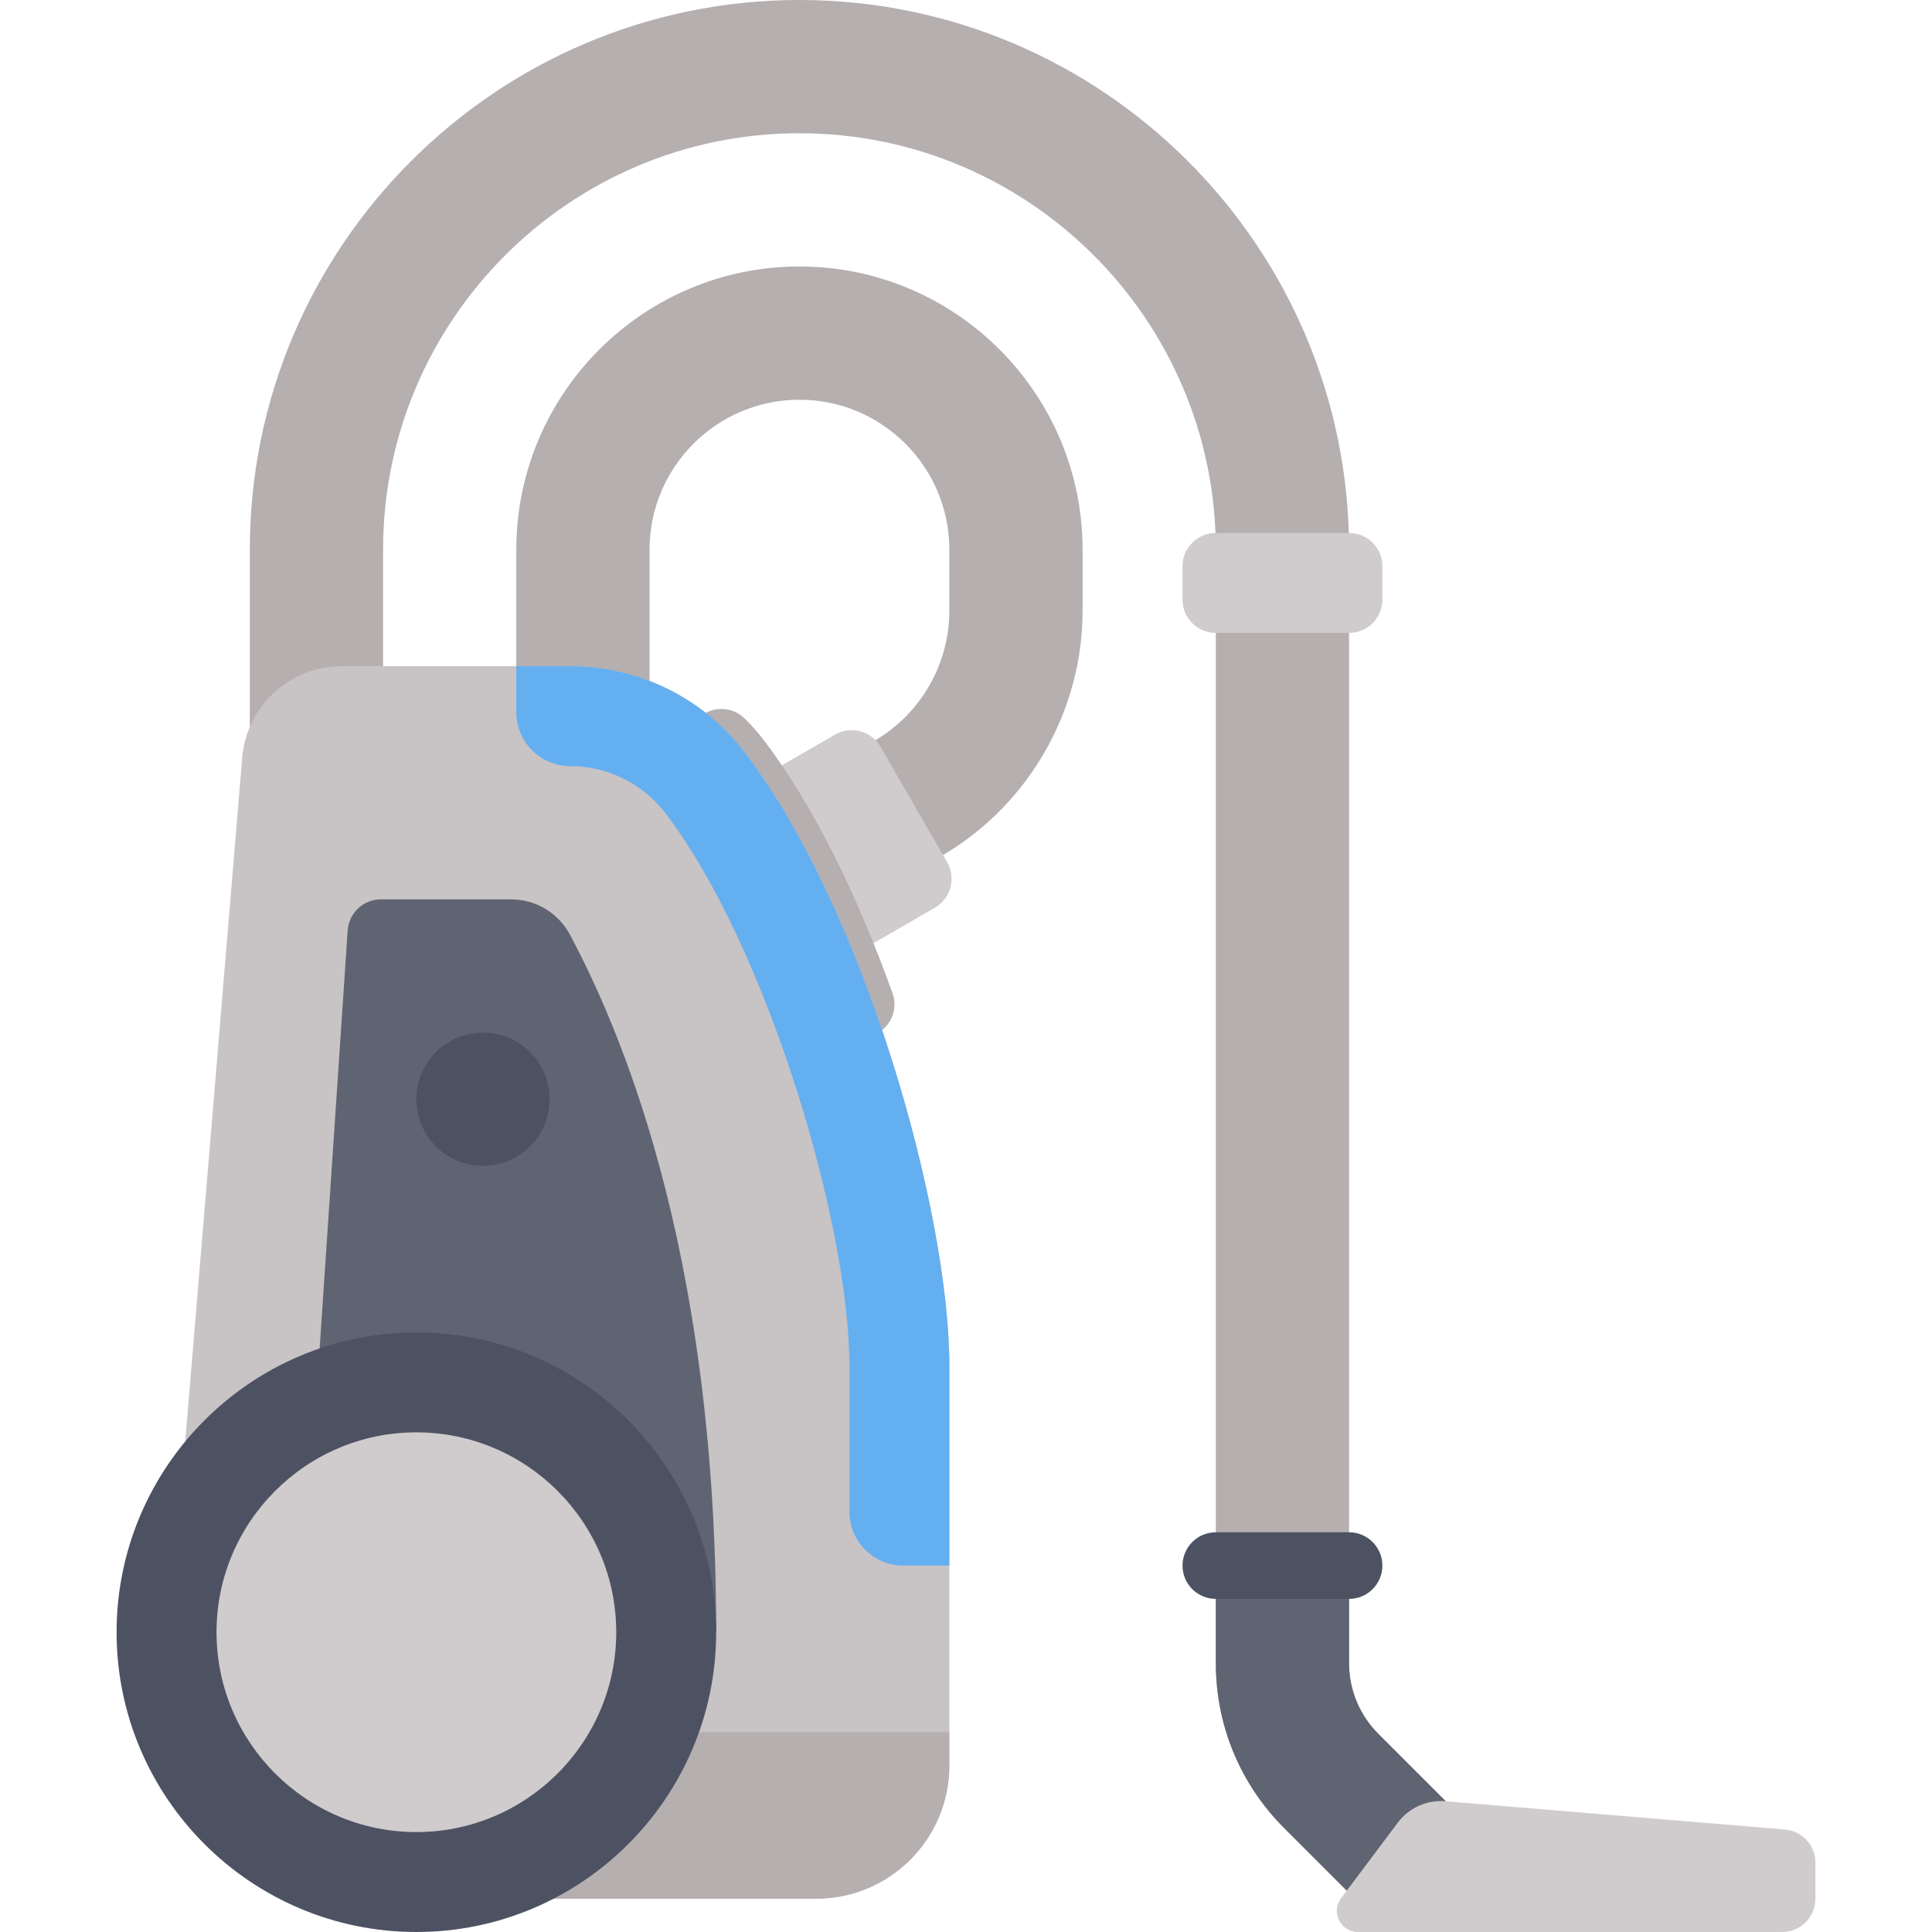 <?xml version="1.0" encoding="iso-8859-1"?>
<!-- Generator: Adobe Illustrator 19.0.0, SVG Export Plug-In . SVG Version: 6.00 Build 0)  -->
<svg version="1.1" id="Layer_1" xmlns="http://www.w3.org/2000/svg" xmlns:xlink="http://www.w3.org/1999/xlink" x="0px" y="0px"
	 viewBox="0 0 464 464" style="enable-background:new 0 0 464 464;" xml:space="preserve">
<g>
	<g>
		<path style="fill:#B5AFAF;" d="M331.034,416.414C326.5,411.867,324,405.836,324,399.43V132c0-72.781-59.215-132-132-132
			s-132,59.219-132,132v48.868h32V132c0-55.141,44.859-100,100-100s100,44.859,100,100v267.43c0,14.953,5.824,29.016,16.402,39.602
			l20.285,20.281l22.625-22.625L331.034,416.414z"/>
		<path style="fill:#B5AFAF;" d="M191.999,64c-37.496,0-68,30.508-68,68v48.868h32V132c0-19.852,16.148-36,36-36s36,16.148,36,36
			v14.734c0,12.5-6.637,24.289-17.316,30.773l-8.723,5.296c0.013,0.023,0.03,0.043,0.043,0.066l15.965,27.653l9.324-5.663
			C247.468,192.609,260,170.336,260,146.734V132C260,94.508,229.495,64,191.999,64z"/>
	</g>
	<g>
		<g>
			<path style="fill:#D0CBCC;" d="M201.464,231.32l-24-41.569l23.075-13.322c3.826-2.209,8.719-0.898,10.928,2.928l16,27.713
				c2.209,3.826,0.898,8.719-2.928,10.928L201.464,231.32z"/>
		</g>
	</g>
	<path style="fill:#B5AFAF;" d="M214.365,238.567c-8.222-22.924-18.806-44.955-30.971-60.86c-1.414-1.848-2.949-3.571-4.582-5.178
		c-2.9-2.853-7.524-3.012-10.678-0.443l41.374,76.641C213.634,247.242,215.846,242.695,214.365,238.567z"/>
	<g>
		<g>
			<path style="fill:#C8C3C4;" d="M123.999,456h72c17.673,0,32-14.327,32-32v-96c0-36.697-20.209-109.475-49.231-147.418
				C168.814,167.567,153.339,160,136.953,160h-54.87c-12.482,0-22.881,9.568-23.917,22.007L43.999,352L123.999,456z"/>
		</g>
	</g>
	<g>
		<g>
			<path style="fill:#B5AFAF;" d="M123.999,416v40h72c17.673,0,32-14.327,32-32v-8H123.999z"/>
		</g>
	</g>
	<g>
		<g>
			<path style="fill:#5F6473;" d="M75.999,335.333l7.5-111.868c0.282-4.201,3.772-7.465,7.982-7.465h31.287
				c5.972,0,11.4,3.314,14.188,8.595c10.708,20.288,35.043,73.072,35.043,167.405L75.999,335.333z"/>
		</g>
	</g>
	<g>
		<g>
			<circle style="fill:#D0CBCC;" cx="99.999" cy="391.868" r="60"/>
		</g>
	</g>
	<g>
		<g>
			<g>
				<path style="fill:#4D5263;" d="M99.999,464c-39.702,0-72-32.302-72-72s32.298-72,72-72s72,32.302,72,72S139.701,464,99.999,464z
					 M99.999,344c-26.467,0-48,21.533-48,48s21.533,48,48,48s48-21.533,48-48S126.466,344,99.999,344z"/>
			</g>
		</g>
	</g>
	<g>
		<g>
			<path style="fill:#64AFF0;" d="M136.953,160h-12.954v11.046c0,7.154,5.8,12.954,12.954,12.954l0,0
				c8.901,0,17.406,4.173,22.753,11.163c24.535,32.077,44.293,98.899,44.293,132.837v35.046c0,7.154,5.8,12.954,12.954,12.954
				h11.046v-48c0-36.697-20.208-109.475-49.23-147.418C168.814,167.567,153.339,160,136.953,160z"/>
		</g>
	</g>
	<g>
		<g>
			<circle style="fill:#4D5263;" cx="115.999" cy="264" r="16"/>
		</g>
	</g>
	<g>
		<g>
			<path style="fill:#5F6473;" d="M324,399.43V376h-32v23.43c0,14.953,5.824,29.016,16.402,39.602l20.285,20.281l22.625-22.625
				l-20.277-20.273C326.5,411.867,324,405.836,324,399.43z"/>
		</g>
	</g>
	<g>
		<g>
			<path style="fill:#D0CBCC;" d="M428,464H326.138c-4.177,0-6.561-4.768-4.055-8.11l13.625-18.167
				c2.671-3.561,6.985-5.498,11.421-5.129l81.536,6.795c4.146,0.346,7.336,3.812,7.336,7.972V456C436,460.418,432.417,464,428,464z"
				/>
		</g>
	</g>
	<g>
		<g>
			<path style="fill:#4D5263;" d="M324,384h-32c-4.418,0-8-3.582-8-8l0,0c0-4.418,3.582-8,8-8h32c4.418,0,8,3.582,8,8l0,0
				C332,380.418,328.417,384,324,384z"/>
		</g>
	</g>
	<g>
		<g>
			<path style="fill:#D0CBCC;" d="M324,152h-32c-4.418,0-8-3.582-8-8v-8c0-4.418,3.582-8,8-8h32c4.418,0,8,3.582,8,8v8
				C332,148.418,328.417,152,324,152z"/>
		</g>
	</g>
</g>
<g>
</g>
<g>
</g>
<g>
</g>
<g>
</g>
<g>
</g>
<g>
</g>
<g>
</g>
<g>
</g>
<g>
</g>
<g>
</g>
<g>
</g>
<g>
</g>
<g>
</g>
<g>
</g>
<g>
</g>
</svg>

